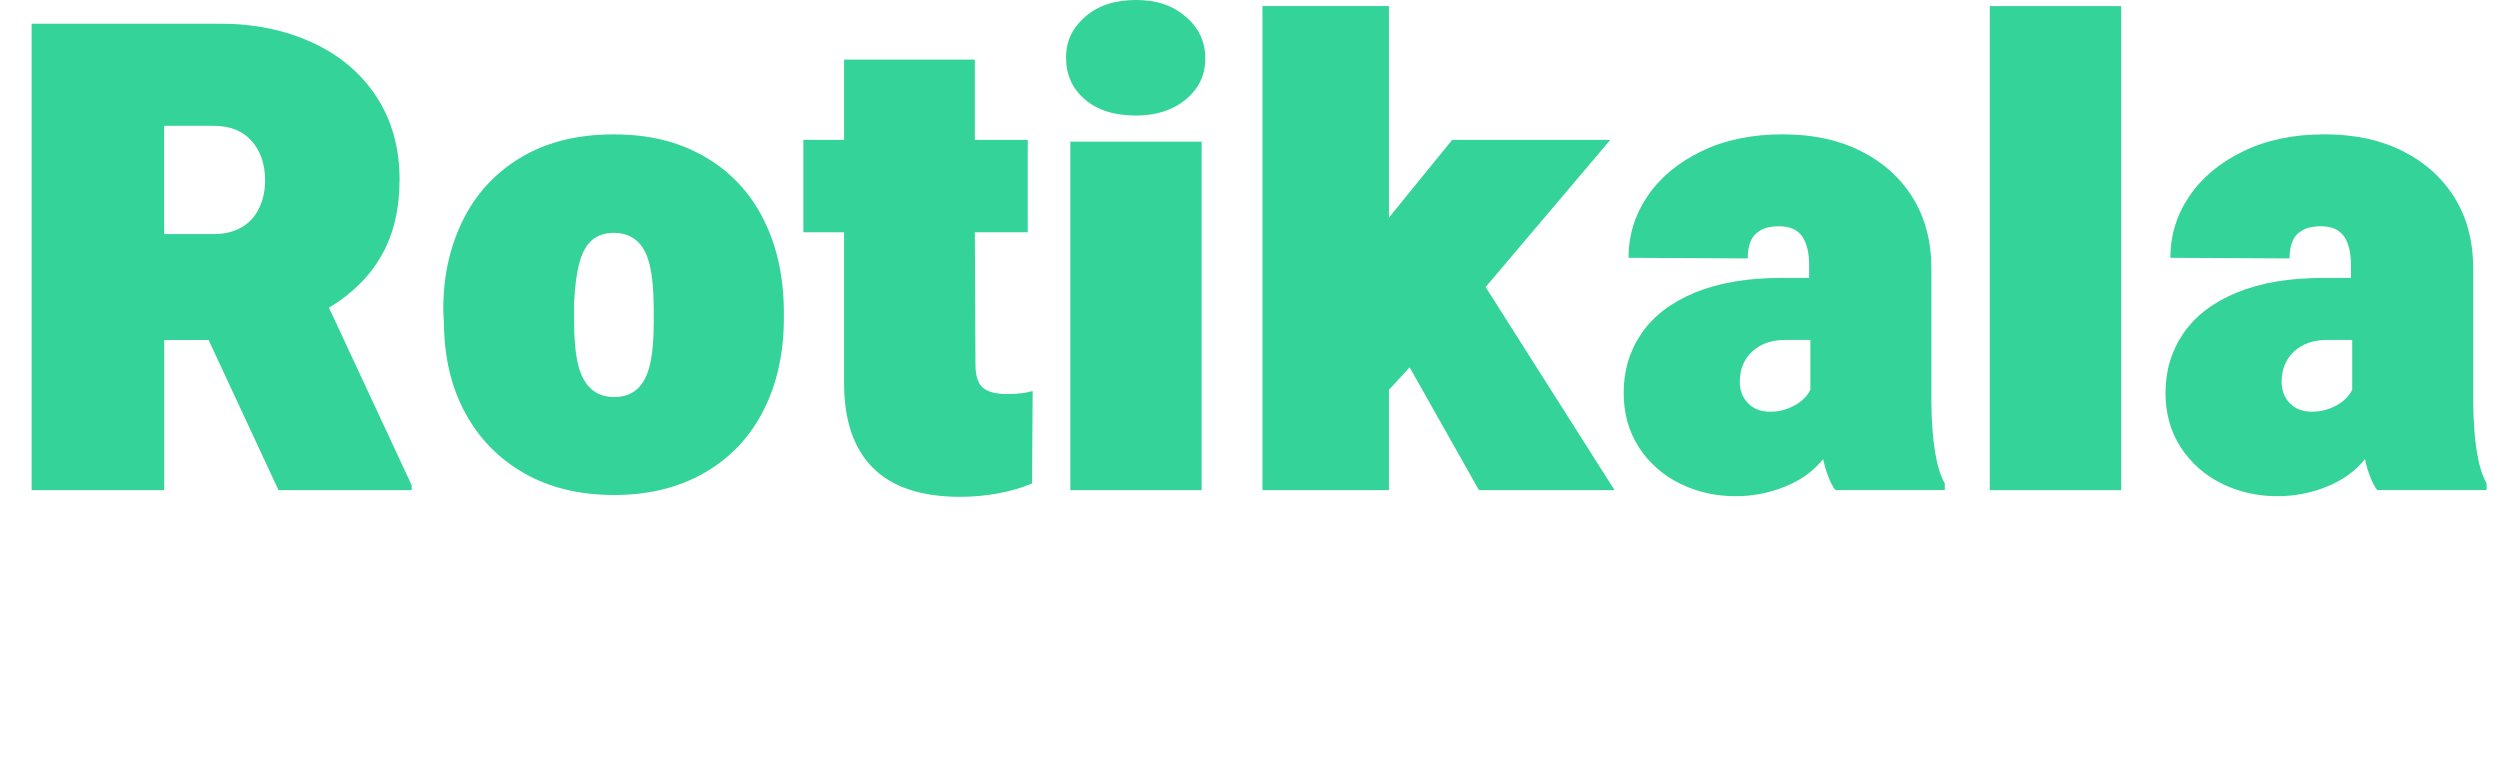 <?xml version="1.0" encoding="UTF-8"?><svg id="Layer_1" xmlns="http://www.w3.org/2000/svg" viewBox="0 0 438.79 135.66"><path d="m5.55,4.16h33.09c5.98,0,11.37,1.1,16.17,3.31,4.8,2.21,8.56,5.37,11.26,9.5,2.7,4.13,4.06,8.97,4.06,14.52,0,5.12-1.03,9.54-3.1,13.23-2.06,3.7-5.16,6.8-9.29,9.29l14.52,31.17v.85h-23.38l-12.27-26.36h-7.79v26.36H5.55V4.16Zm36.93,35.7c1.35-.82,2.37-1.96,3.04-3.42.68-1.46,1.01-3.04,1.01-4.75,0-2.85-.78-5.16-2.35-6.94-1.57-1.78-3.81-2.67-6.72-2.67h-8.65v19h8.75c1.92,0,3.56-.41,4.91-1.23Z" fill="#34d399"/><path d="m92.06,83.09c-4.45-2.52-7.9-6.03-10.35-10.51-2.46-4.48-3.72-9.71-3.79-15.69l-.11-2.24c-.07-5.76,1.03-11.01,3.31-15.74,2.28-4.73,5.67-8.47,10.19-11.21,4.52-2.74,9.98-4.11,16.38-4.11s11.44,1.3,15.96,3.9c4.52,2.6,7.97,6.26,10.35,10.99,2.38,4.73,3.58,10.19,3.58,16.38v.96c0,6.12-1.19,11.53-3.58,16.22-2.39,4.7-5.84,8.34-10.35,10.94-4.52,2.6-9.8,3.9-15.85,3.9s-11.3-1.26-15.74-3.79Zm19.75-14.78c1.03-.92,1.78-2.33,2.24-4.22.46-1.88.69-4.36.69-7.42v-2.35c0-3.2-.23-5.78-.69-7.74-.46-1.96-1.23-3.4-2.29-4.32-1.07-.92-2.42-1.39-4.06-1.39-1.49,0-2.74.41-3.74,1.23-1,.82-1.74,2.13-2.24,3.95-.5,1.81-.82,4.18-.96,7.1v3.09c0,3.2.23,5.76.69,7.69.46,1.92,1.23,3.36,2.29,4.32s2.42,1.44,4.06,1.44,2.97-.46,4-1.39Z" fill="#34d399"/><path d="m153.22,82.13c-3.38-3.38-5.07-8.34-5.07-14.89v-26.47h-7.15v-16.22h7.15v-14.09h22.95v14.09h9.29v16.22h-9.29l.11,23.16c0,1.99.43,3.36,1.28,4.11.85.75,2.31,1.12,4.38,1.12,1.71,0,3.17-.18,4.38-.53l-.11,16.22c-1.85.78-3.86,1.37-6.03,1.76-2.17.39-4.36.59-6.56.59-6.83,0-11.94-1.69-15.32-5.07Z" fill="#34d399"/><path d="m190.42,17.45c-2.21-1.88-3.31-4.32-3.31-7.31s1.12-5.25,3.36-7.2c2.24-1.96,5.21-2.94,8.91-2.94s6.47.98,8.75,2.94c2.28,1.96,3.42,4.39,3.42,7.31s-1.14,5.32-3.42,7.2c-2.28,1.89-5.2,2.83-8.75,2.83-3.77,0-6.76-.94-8.97-2.83Zm-2.56,7.42h23.05v61.16h-23.05V24.87Z" fill="#34d399"/><path d="m221.58,1.07h22.2v37.14l1.81-2.24,9.29-11.42h27.75l-21.88,25.83,22.63,35.65h-23.8l-12.17-21.56-3.63,3.95v17.61h-22.2V1.07Z" fill="#34d399"/><path d="m294.8,84.85c-2.99-1.49-5.37-3.61-7.15-6.35-1.78-2.74-2.67-5.92-2.67-9.55,0-3.91,1.05-7.4,3.15-10.46,2.1-3.06,5.23-5.44,9.39-7.15,4.16-1.71,9.2-2.56,15.1-2.56h4.91v-2.24c0-2.2-.41-3.9-1.23-5.07-.82-1.17-2.19-1.76-4.11-1.76-1.28,0-2.33.23-3.15.69-.82.46-1.41,1.1-1.76,1.92-.36.82-.53,1.83-.53,3.04l-20.92-.11c0-3.91,1.1-7.51,3.31-10.78,2.2-3.27,5.35-5.91,9.45-7.9,4.09-1.99,8.84-2.99,14.25-2.99s9.85.98,13.77,2.94c3.91,1.96,6.95,4.7,9.13,8.22,2.17,3.52,3.25,7.67,3.25,12.43v23.48c.07,6.83.85,11.56,2.35,14.2v1.17h-19.21c-.43-.57-.84-1.35-1.23-2.35-.39-1-.69-2.03-.91-3.09-1.64,2.06-3.84,3.67-6.62,4.8-2.77,1.14-5.69,1.71-8.75,1.71-3.56,0-6.83-.75-9.82-2.24Zm20.12-13.66c1.32-.71,2.26-1.64,2.83-2.78v-8.75h-4.38c-2.42,0-4.36.68-5.82,2.03-1.46,1.35-2.19,3.13-2.19,5.34,0,1.49.48,2.74,1.44,3.74.96,1,2.26,1.49,3.9,1.49,1.49,0,2.9-.36,4.22-1.07Z" fill="#34d399"/><path d="m349.24,1.07h23.06v84.96h-23.06V1.07Z" fill="#34d399"/><path d="m389.9,84.85c-2.99-1.49-5.37-3.61-7.15-6.35-1.78-2.74-2.67-5.92-2.67-9.55,0-3.91,1.05-7.4,3.15-10.46,2.1-3.06,5.23-5.44,9.39-7.15,4.16-1.71,9.2-2.56,15.1-2.56h4.91v-2.24c0-2.2-.41-3.9-1.23-5.07-.82-1.17-2.19-1.76-4.11-1.76-1.28,0-2.33.23-3.15.69-.82.46-1.41,1.1-1.76,1.92-.36.82-.53,1.83-.53,3.04l-20.92-.11c0-3.91,1.1-7.51,3.31-10.78,2.2-3.27,5.35-5.91,9.45-7.9,4.09-1.99,8.84-2.99,14.25-2.99s9.85.98,13.77,2.94c3.91,1.96,6.95,4.7,9.13,8.22,2.17,3.52,3.25,7.67,3.25,12.43v23.48c.07,6.83.85,11.56,2.35,14.2v1.17h-19.21c-.43-.57-.84-1.35-1.23-2.35-.39-1-.69-2.03-.91-3.09-1.64,2.06-3.84,3.67-6.62,4.8-2.77,1.14-5.69,1.71-8.75,1.71-3.56,0-6.83-.75-9.82-2.24Zm20.12-13.66c1.32-.71,2.26-1.64,2.83-2.78v-8.75h-4.38c-2.42,0-4.36.68-5.82,2.03-1.46,1.35-2.19,3.13-2.19,5.34,0,1.49.48,2.74,1.44,3.74.96,1,2.26,1.49,3.9,1.49,1.49,0,2.9-.36,4.22-1.07Z" fill="#34d399"/></svg>
